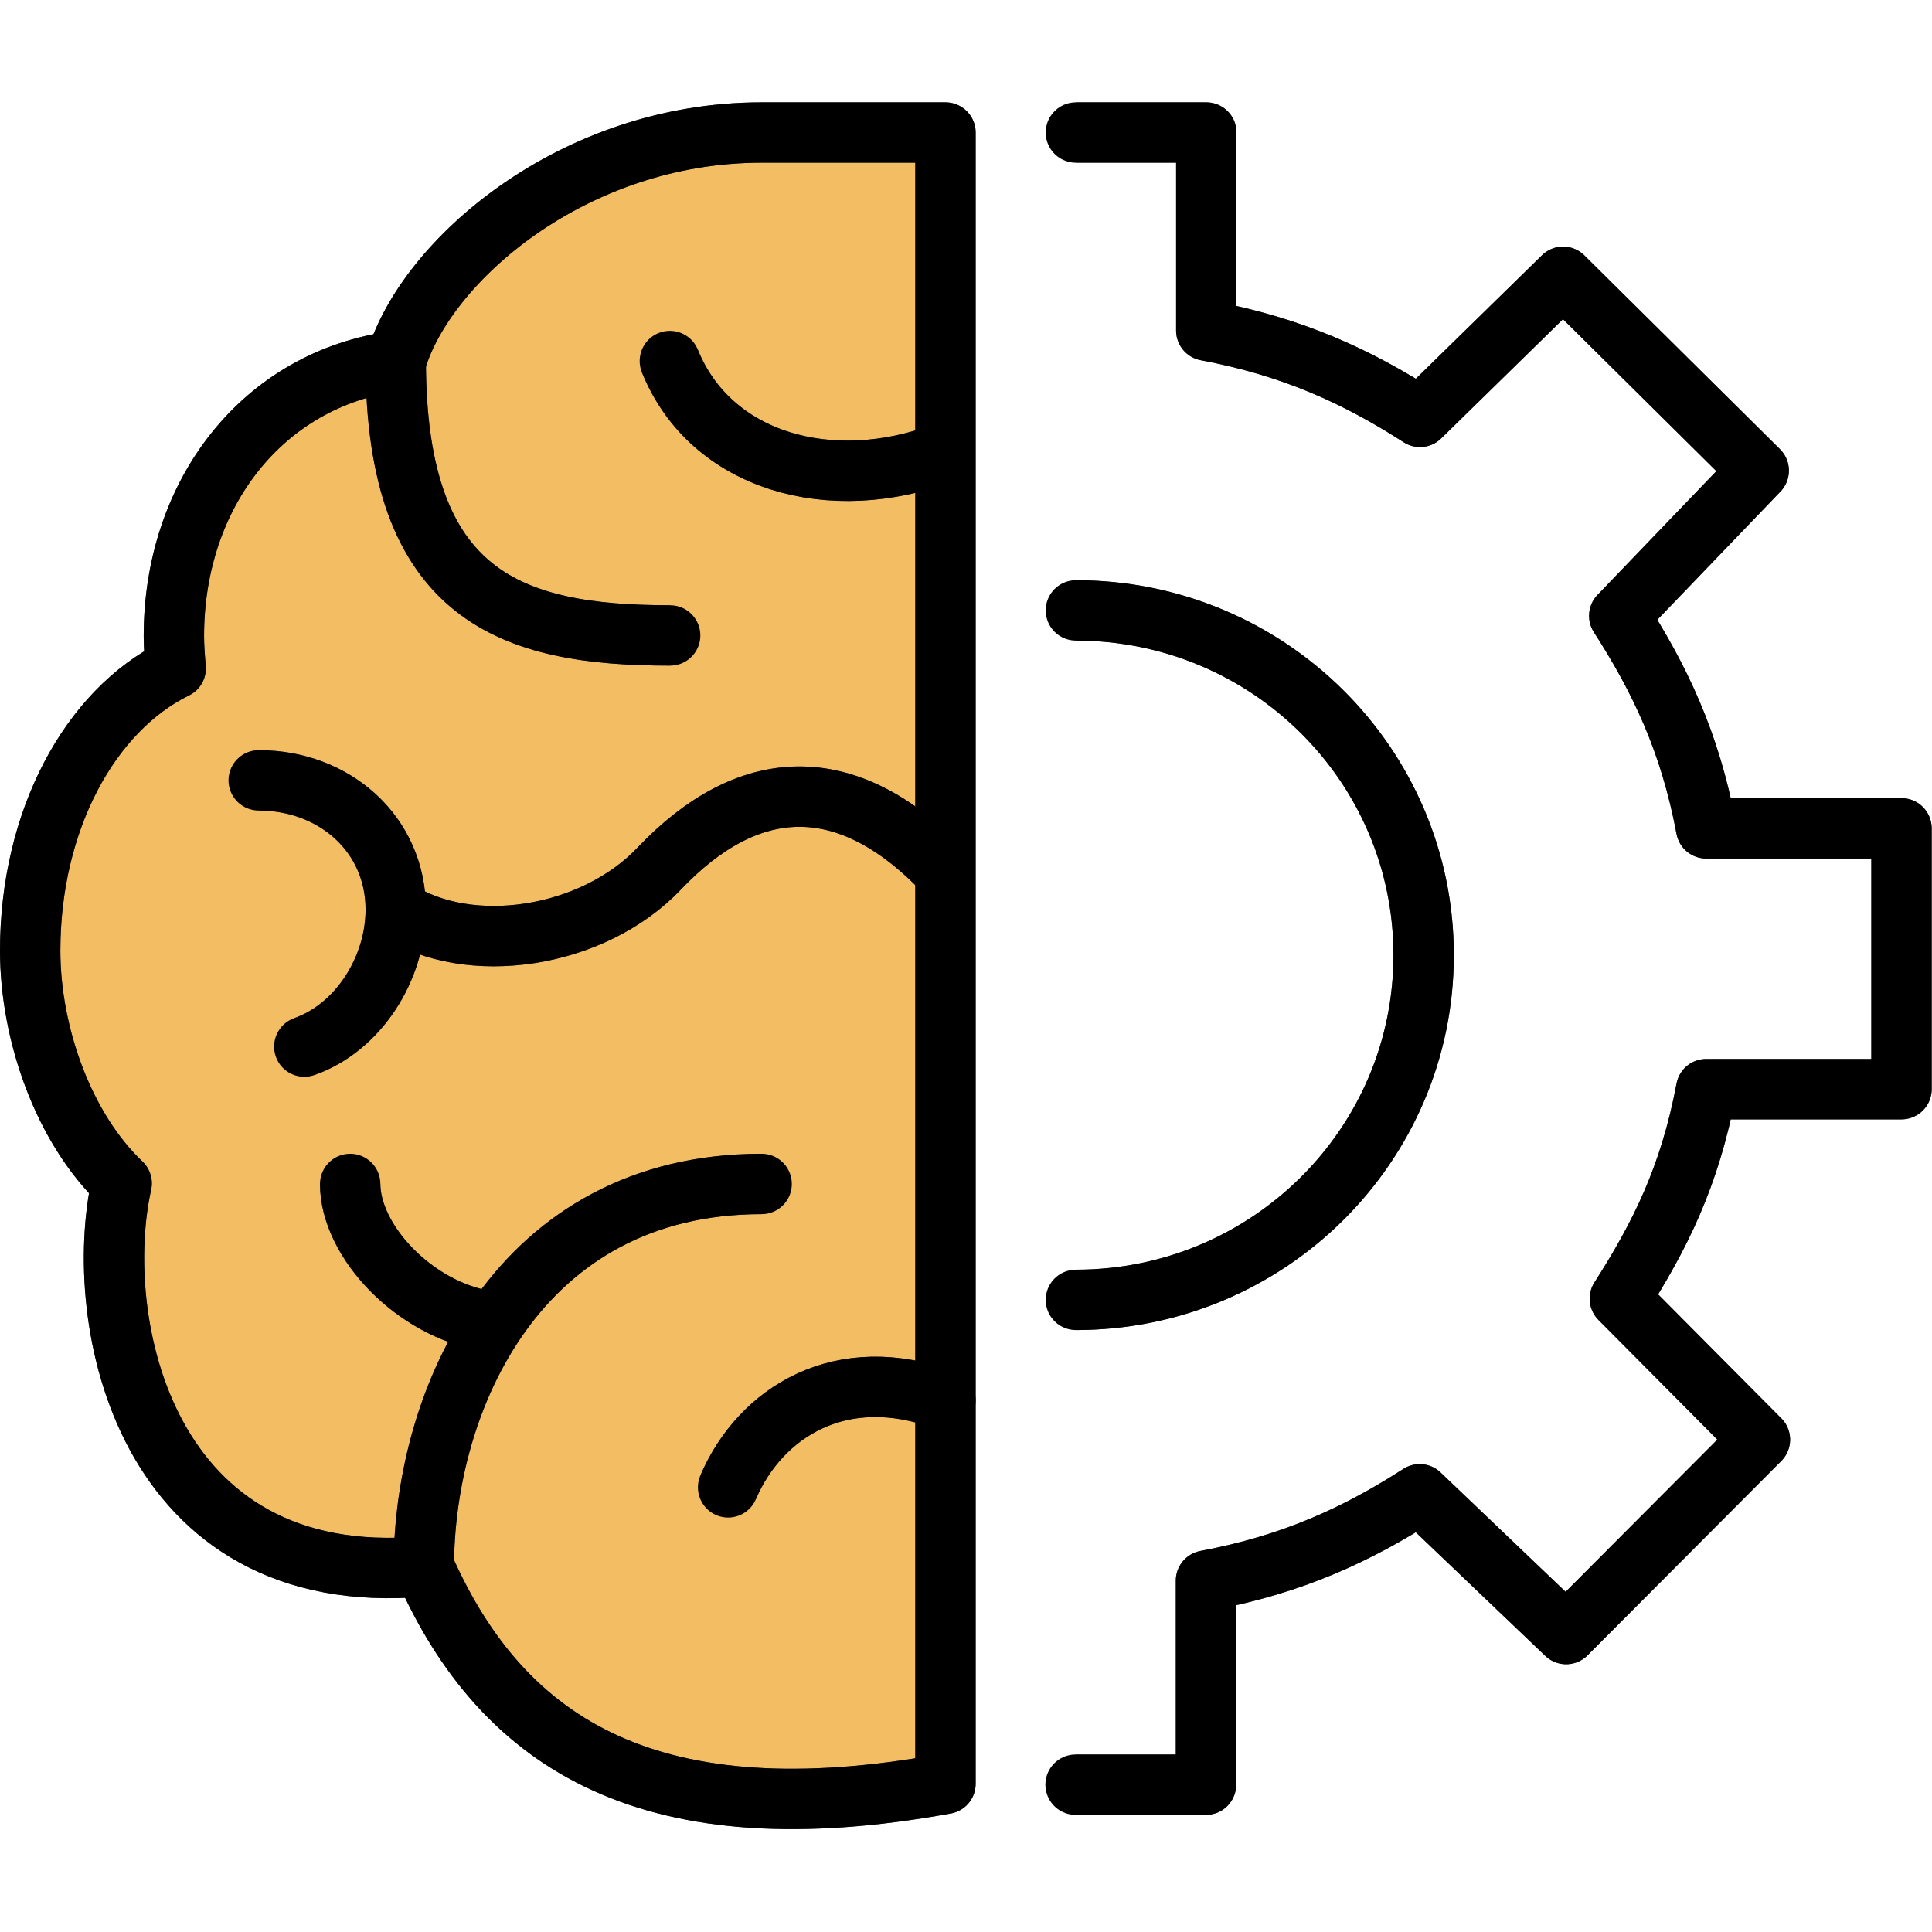 <?xml version="1.0" encoding="UTF-8"?>
<svg xmlns="http://www.w3.org/2000/svg" viewBox="0 0 64 64">
  <defs>
    <style>
      .cls-1 {
        stroke: #000;
        stroke-linecap: round;
      }

      .cls-1, .cls-2 {
        fill: none;
        stroke-linejoin: round;
        stroke-width: 2px;
      }

      .cls-2 {
        stroke: #505050;
      }

      .cls-3 {
        fill: #f3bd63;
      }
    </style>
  </defs>
  <g id="yellow">
    <path class="cls-3" d="M25.23,4.39c-6.28,0-11.14,4.28-12.11,7.57-4.41.59-7.36,4.39-7.36,9.11,0,.36.03.72.06,1.07-2.85,1.4-4.82,5.05-4.82,9.35,0,2.73,1.09,5.87,3.03,7.71-1.01,4.54.74,13.51,10.01,12.69,2.65,6.03,7.65,8.95,17.28,7.2V4.39h-6.09Z"/>
  </g>
  <g id="stroke">
    <g>
      <g>
        <path class="cls-2" d="M25.23,4.39c-6.28,0-11.14,4.28-12.11,7.57-4.41.59-7.36,4.39-7.36,9.11,0,.36.03.72.06,1.07-2.85,1.4-4.82,5.05-4.82,9.35,0,2.73,1.09,5.87,3.03,7.71-1.01,4.54.74,13.51,10.01,12.69,2.65,6.03,7.65,8.95,17.28,7.2V4.39h-6.09Z"/>
        <path class="cls-2" d="M22.2,21.05c-5.24,0-9.09-1.26-9.09-9.09"/>
        <path class="cls-2" d="M13.11,30.13c2.42,1.59,6.53.96,8.73-1.36,2.9-3.05,6.16-3.33,9.44.1"/>
        <path class="cls-2" d="M31.28,14.99c-3.74,1.42-7.73.32-9.09-3.03"/>
        <path class="cls-2" d="M31.32,46.39c-3.46-1.3-6.14.4-7.2,2.88"/>
        <path class="cls-2" d="M16.14,43.76c-2.41-.38-4.54-2.65-4.54-4.54"/>
        <path class="cls-2" d="M14.04,51.91c0-5.54,3.14-12.69,11.19-12.69"/>
        <path class="cls-2" d="M35.64,4.39h4.32v6.56c2.88.54,5.01,1.53,7.08,2.86l4.74-4.64,6.48,6.42-4.62,4.81c1.33,2.07,2.34,4.16,2.88,7.04h6.47v8.64h-6.47c-.54,2.88-1.53,4.86-2.86,6.94l4.64,4.67-6.42,6.44-4.85-4.63c-2.07,1.33-4.2,2.32-7.08,2.86v6.76h-4.32"/>
        <path class="cls-2" d="M35.64,43.06c6.36,0,11.52-5.11,11.52-11.42,0-6.31-5.16-11.42-11.52-11.42"/>
        <path class="cls-2" d="M8.57,25.85c2.51,0,4.54,1.78,4.54,4.28,0,1.98-1.26,3.92-3.03,4.54"/>
      </g>
      <g>
        <path class="cls-1" d="M25.23,4.39c-6.28,0-11.14,4.28-12.11,7.57-4.41.59-7.36,4.39-7.36,9.11,0,.36.03.72.06,1.07-2.85,1.4-4.82,5.05-4.82,9.35,0,2.73,1.09,5.87,3.03,7.71-1.01,4.54.74,13.51,10.01,12.69,2.65,6.03,7.65,8.95,17.28,7.2V4.39h-6.09Z"/>
        <path class="cls-1" d="M22.2,21.05c-5.24,0-9.09-1.26-9.09-9.09"/>
        <path class="cls-1" d="M13.11,30.13c2.42,1.59,6.53.96,8.73-1.36,2.9-3.05,6.16-3.33,9.44.1"/>
        <path class="cls-1" d="M31.28,14.99c-3.74,1.42-7.73.32-9.09-3.03"/>
        <path class="cls-1" d="M31.32,46.39c-3.46-1.3-6.14.4-7.2,2.88"/>
        <path class="cls-1" d="M16.14,43.76c-2.41-.38-4.54-2.65-4.54-4.54"/>
        <path class="cls-1" d="M14.04,51.91c0-5.54,3.14-12.69,11.19-12.69"/>
        <path class="cls-1" d="M35.64,4.39h4.32v6.56c2.88.54,5.01,1.53,7.08,2.86l4.74-4.64,6.48,6.42-4.62,4.81c1.33,2.07,2.34,4.16,2.88,7.04h6.47v8.64h-6.47c-.54,2.88-1.53,4.86-2.86,6.94l4.64,4.67-6.42,6.44-4.85-4.63c-2.07,1.33-4.2,2.32-7.08,2.86v6.76h-4.32"/>
        <path class="cls-1" d="M35.64,43.06c6.36,0,11.52-5.11,11.52-11.42,0-6.31-5.16-11.42-11.52-11.42"/>
        <path class="cls-1" d="M8.57,25.85c2.51,0,4.54,1.78,4.54,4.28,0,1.98-1.26,3.92-3.03,4.54"/>
      </g>
    </g>
  </g>
</svg>